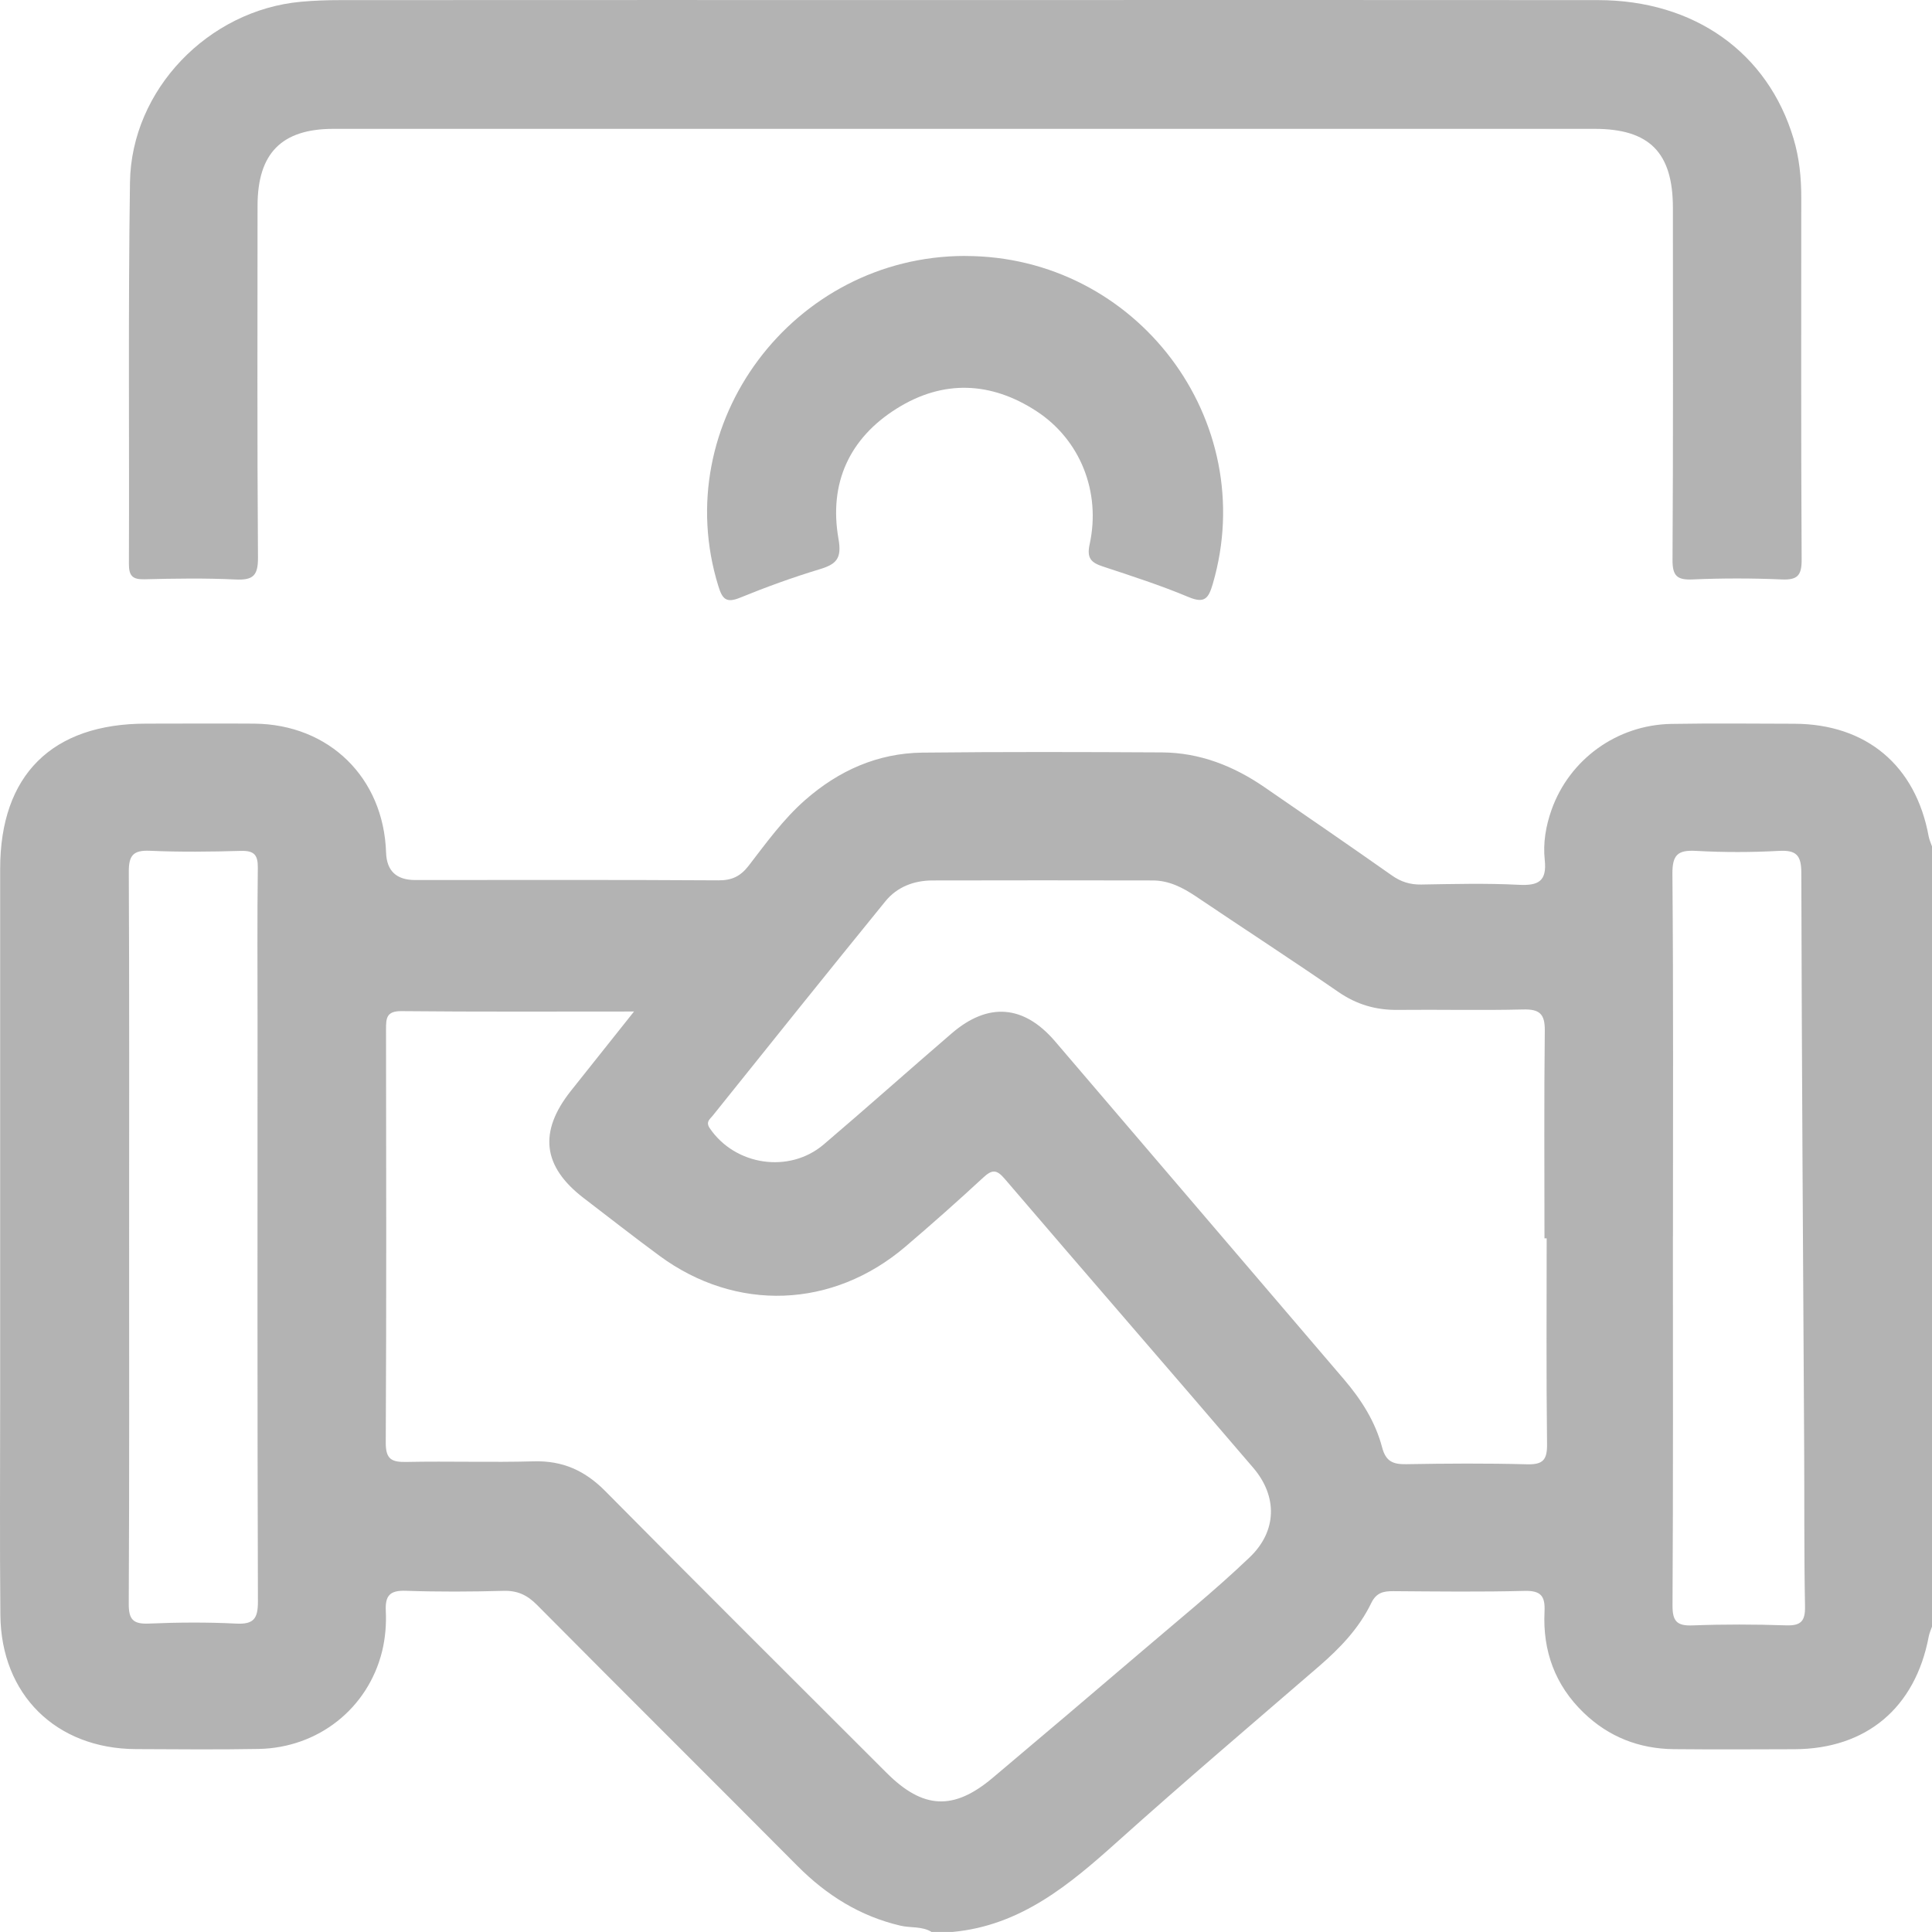 <svg width="36" height="36" viewBox="0 0 36 36" fill="none" xmlns="http://www.w3.org/2000/svg">
<g opacity="0.3">
<path d="M17.354 35.996C17.175 35.89 16.969 35.927 16.778 35.882C16.024 35.705 15.402 35.315 14.859 34.769C13.244 33.144 11.618 31.53 10.004 29.903C9.823 29.721 9.642 29.636 9.383 29.643C8.778 29.66 8.171 29.663 7.566 29.642C7.267 29.631 7.174 29.728 7.189 30.022C7.201 30.268 7.179 30.526 7.121 30.766C6.859 31.832 5.933 32.567 4.823 32.589C4.059 32.603 3.295 32.595 2.532 32.592C1.046 32.585 0.02 31.579 0.007 30.093C-0.006 28.737 0.003 27.381 0.003 26.024C0.003 22.745 0.003 19.466 0.003 16.188C0.003 14.442 0.969 13.484 2.721 13.484C3.393 13.484 4.064 13.479 4.736 13.484C6.133 13.496 7.148 14.49 7.194 15.886C7.205 16.227 7.386 16.398 7.736 16.398C9.619 16.398 11.502 16.392 13.385 16.404C13.637 16.406 13.798 16.328 13.949 16.133C14.278 15.706 14.594 15.266 15.003 14.907C15.627 14.359 16.353 14.034 17.187 14.024C18.675 14.008 20.163 14.012 21.651 14.02C22.357 14.024 22.989 14.273 23.566 14.671C24.357 15.215 25.149 15.759 25.935 16.312C26.105 16.432 26.274 16.485 26.482 16.482C27.088 16.472 27.694 16.456 28.299 16.487C28.667 16.506 28.827 16.421 28.784 16.021C28.75 15.709 28.804 15.391 28.911 15.089C29.245 14.15 30.128 13.507 31.143 13.489C31.906 13.476 32.67 13.484 33.434 13.486C34.777 13.491 35.696 14.262 35.938 15.585C35.95 15.649 35.979 15.71 36 15.771V30.31C35.979 30.371 35.951 30.431 35.939 30.495C35.688 31.823 34.777 32.589 33.438 32.594C32.688 32.597 31.938 32.6 31.188 32.593C30.543 32.586 29.977 32.365 29.511 31.916C28.976 31.402 28.744 30.761 28.78 30.029C28.794 29.741 28.713 29.637 28.409 29.644C27.594 29.665 26.777 29.655 25.962 29.649C25.777 29.648 25.646 29.677 25.552 29.869C25.326 30.338 24.972 30.708 24.58 31.047C23.325 32.13 22.062 33.204 20.829 34.31C19.929 35.118 19.02 35.882 17.748 35.999H17.353L17.354 35.996ZM11.814 18.848C10.294 18.848 8.886 18.855 7.478 18.841C7.197 18.839 7.193 18.978 7.193 19.181C7.197 21.747 7.201 24.314 7.188 26.881C7.186 27.197 7.303 27.247 7.578 27.241C8.368 27.225 9.158 27.252 9.947 27.23C10.487 27.215 10.902 27.404 11.279 27.785C13.019 29.545 14.774 31.288 16.524 33.038C17.199 33.711 17.768 33.741 18.494 33.13C19.41 32.359 20.323 31.584 21.234 30.806C21.923 30.216 22.631 29.644 23.286 29.018C23.8 28.527 23.805 27.879 23.352 27.35C21.812 25.55 20.258 23.762 18.718 21.962C18.566 21.784 18.48 21.795 18.319 21.944C17.846 22.382 17.363 22.81 16.873 23.228C15.517 24.385 13.719 24.452 12.29 23.401C11.814 23.05 11.347 22.685 10.877 22.325C10.111 21.738 10.032 21.092 10.636 20.329C11.008 19.86 11.382 19.391 11.815 18.847L11.814 18.848ZM28.82 23.075H28.779C28.779 21.785 28.77 20.495 28.785 19.205C28.789 18.888 28.683 18.802 28.379 18.81C27.603 18.829 26.826 18.81 26.049 18.818C25.64 18.823 25.282 18.72 24.939 18.484C24.062 17.879 23.168 17.299 22.284 16.703C22.039 16.539 21.784 16.407 21.482 16.406C20.113 16.404 18.743 16.402 17.374 16.406C17.03 16.407 16.716 16.526 16.498 16.794C15.418 18.122 14.348 19.457 13.278 20.792C13.229 20.854 13.144 20.903 13.226 21.024C13.698 21.718 14.706 21.873 15.349 21.325C16.151 20.642 16.937 19.94 17.735 19.254C18.413 18.671 19.077 18.724 19.659 19.403C21.456 21.503 23.25 23.607 25.047 25.707C25.367 26.082 25.629 26.494 25.754 26.971C25.823 27.234 25.959 27.287 26.203 27.283C26.952 27.27 27.704 27.265 28.454 27.285C28.752 27.293 28.831 27.202 28.827 26.907C28.811 25.63 28.82 24.352 28.82 23.075ZM31.172 23.037C31.172 25.329 31.178 27.62 31.165 29.911C31.163 30.209 31.245 30.299 31.54 30.287C32.119 30.265 32.7 30.267 33.278 30.286C33.552 30.295 33.639 30.215 33.634 29.934C33.615 28.947 33.624 27.959 33.618 26.972C33.598 23.403 33.573 19.835 33.565 16.266C33.565 15.937 33.473 15.837 33.147 15.855C32.635 15.883 32.119 15.884 31.607 15.855C31.268 15.836 31.16 15.922 31.163 16.284C31.182 18.535 31.173 20.787 31.173 23.039L31.172 23.037ZM2.406 23.047C2.406 25.325 2.411 27.603 2.399 29.88C2.397 30.178 2.48 30.265 2.774 30.253C3.313 30.23 3.855 30.226 4.393 30.253C4.726 30.271 4.807 30.166 4.806 29.838C4.794 26.231 4.799 22.622 4.799 19.015C4.799 18.067 4.792 17.118 4.804 16.17C4.807 15.931 4.736 15.849 4.492 15.855C3.925 15.871 3.358 15.878 2.793 15.853C2.476 15.839 2.398 15.945 2.4 16.251C2.411 18.516 2.406 20.78 2.406 23.046V23.047Z" fill="black"/>
<path d="M18.006 0.001C21.93 0.001 25.853 -0.002 29.776 0.002C31.572 0.003 32.941 0.98 33.42 2.583C33.527 2.94 33.564 3.304 33.564 3.674C33.564 5.925 33.558 8.177 33.571 10.428C33.573 10.726 33.491 10.81 33.198 10.797C32.646 10.773 32.091 10.773 31.54 10.797C31.248 10.81 31.163 10.73 31.165 10.43C31.178 8.244 31.173 6.058 31.172 3.873C31.172 2.844 30.736 2.401 29.714 2.401C21.881 2.4 14.047 2.4 6.213 2.401C5.247 2.401 4.799 2.857 4.799 3.836C4.798 6.021 4.791 8.207 4.807 10.392C4.809 10.73 4.712 10.813 4.389 10.798C3.825 10.771 3.257 10.78 2.692 10.794C2.466 10.8 2.401 10.727 2.402 10.505C2.411 8.135 2.387 5.765 2.422 3.396C2.448 1.67 3.882 0.191 5.605 0.033C5.854 0.01 6.105 0.002 6.354 0.002C10.238 6.33478e-05 14.122 6.33477e-05 18.006 0.001Z" fill="black"/>
<path d="M17.983 4.77C21.178 4.769 23.488 7.831 22.599 10.878C22.521 11.143 22.453 11.253 22.149 11.126C21.629 10.908 21.09 10.734 20.554 10.557C20.335 10.485 20.246 10.405 20.304 10.141C20.517 9.165 20.128 8.193 19.314 7.662C18.465 7.108 17.573 7.072 16.712 7.611C15.824 8.166 15.442 9.007 15.624 10.041C15.689 10.409 15.584 10.513 15.273 10.607C14.771 10.759 14.275 10.939 13.79 11.137C13.53 11.243 13.459 11.161 13.385 10.92C12.447 7.889 14.775 4.771 17.984 4.769L17.983 4.77Z" fill="black"/>
</g>
</svg>
